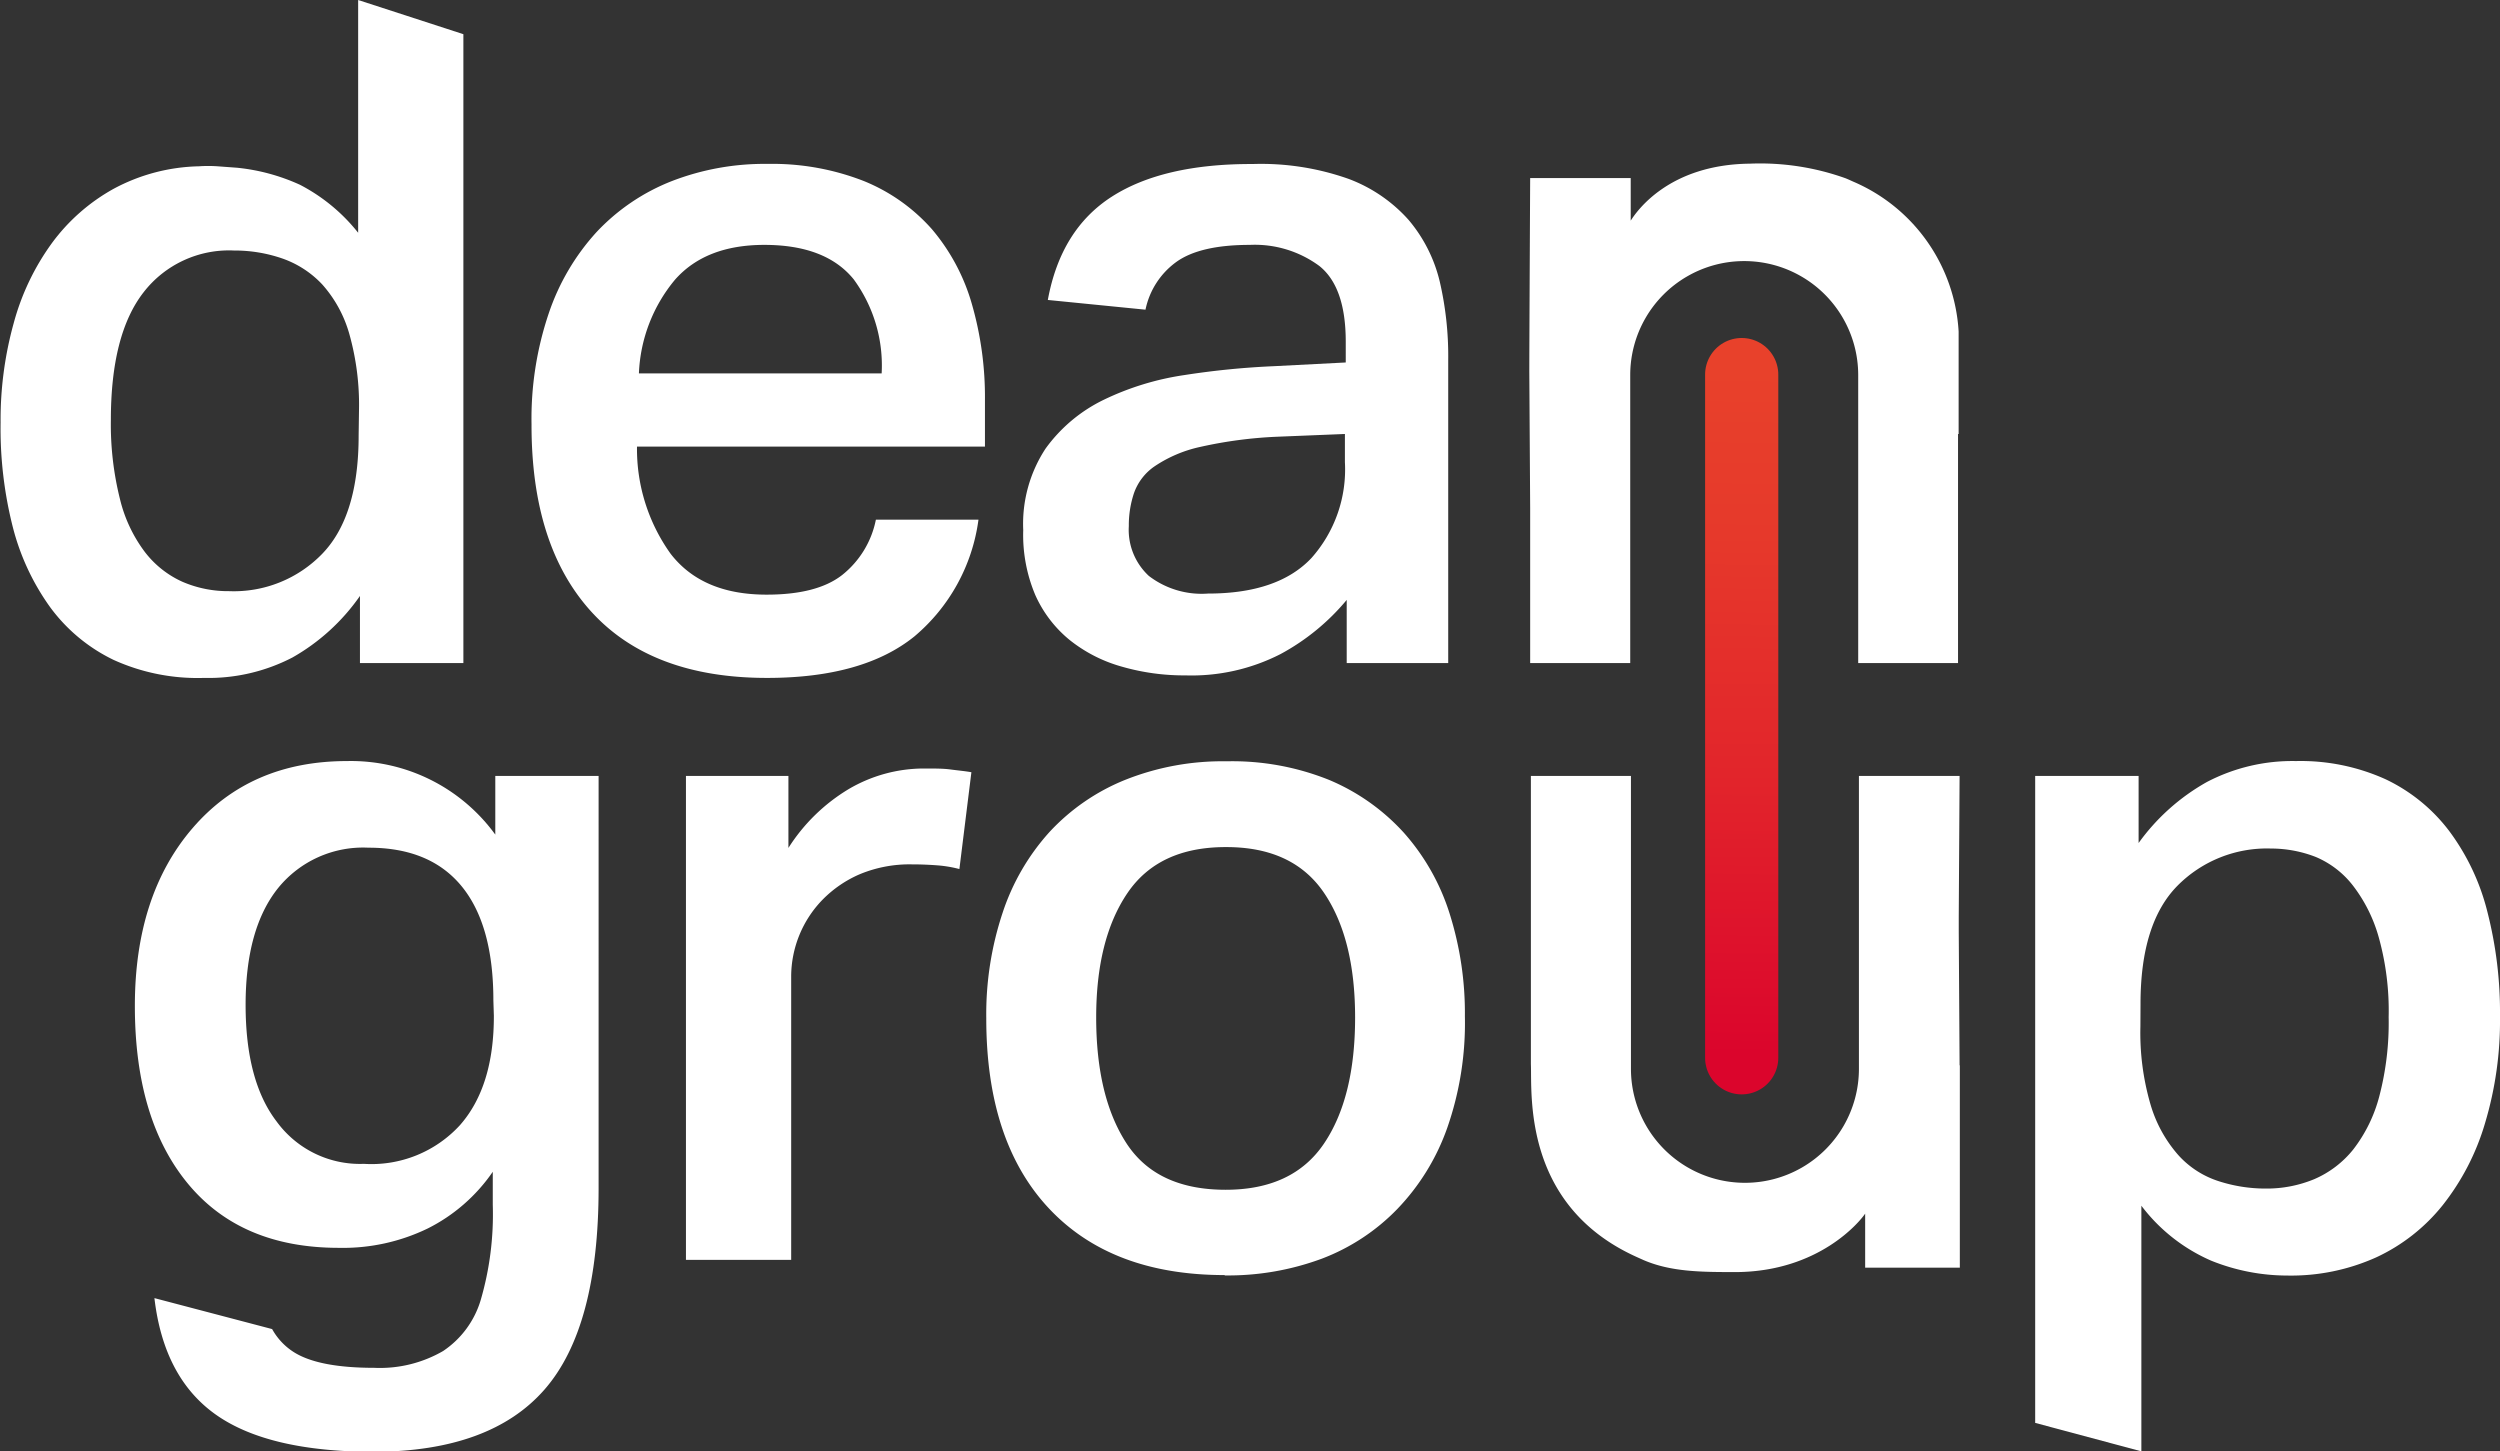 <?xml version="1.0" encoding="UTF-8"?>
<svg xmlns="http://www.w3.org/2000/svg" xmlns:xlink="http://www.w3.org/1999/xlink" viewBox="0 0 208.36 120.95">
  <rect x="0" y="0" width="208.36" height="120.95" fill="#333333" stroke="none"/>
  <defs>
    <clipPath id="fa08efa6-4e7c-432b-8c4f-e14e8e50bdf6">
      <path d="M142.11,31.22V88.16a3,3,0,0,0,6.1,0V31.22a3.05,3.05,0,0,0-6.1,0" style="fill:none"></path>
    </clipPath>
    <linearGradient id="aef5b54f-44e1-49c7-aecb-35d88b874c62" x1="-311.9" y1="354.75" x2="-310.9" y2="354.75" gradientTransform="matrix(56.69, 0, 0, -56.69, 17798.55, 20169.88)" gradientUnits="userSpaceOnUse">
      <stop offset="0" stop-color="#db052c"></stop>
      <stop offset="0.41" stop-color="#e2252b"></stop>
      <stop offset="0.76" stop-color="#e6392b"></stop>
      <stop offset="1" stop-color="#e8412b"></stop>
    </linearGradient>
  </defs>
  <title>logo-inverse</title>
  <g id="e944637d-ffd0-4404-838a-8ff8d3e5d620" data-name="Layer 2">
    <g id="a953b834-8fc2-47e8-8986-37fbf9bea6e3" data-name="Layer 1">
      <path d="M22.68,110.77a5.32,5.32,0,0,0,1.79,1.91Q26.53,114,31.19,114a10.51,10.51,0,0,0,5.74-1.4,7.78,7.78,0,0,0,3.14-4.27,25.5,25.5,0,0,0,1-7.91V97.66a14.4,14.4,0,0,1-5.43,4.73A16.2,16.2,0,0,1,28.24,104q-8.16,0-12.58-5.35T11.24,83.84q0-9.23,4.81-14.82t12.88-5.59a14.87,14.87,0,0,1,12.35,6.13V64.67h8.61V99q0,11.64-4.5,16.8T31.19,121q-8.78,0-13.16-3.07t-5.16-9.74ZM41.12,83.38q0-6.28-2.64-9.51c-1.76-2.15-4.34-3.22-7.76-3.22A9.12,9.12,0,0,0,23.19,74q-2.72,3.38-2.72,9.75t2.6,9.74A8.59,8.59,0,0,0,30.33,97a10,10,0,0,0,8-3.22q2.84-3.22,2.83-9.12Z" style="fill:#fff"></path>
      <path d="M30,49.67a17.16,17.16,0,0,1-5.63,5.13A15.2,15.2,0,0,1,17,56.5,16.93,16.93,0,0,1,9.47,55a14.2,14.2,0,0,1-5.28-4.38,19.8,19.8,0,0,1-3.14-6.76,33.34,33.34,0,0,1-1-8.65,30.06,30.06,0,0,1,1.09-8.27,20.32,20.32,0,0,1,3.18-6.67,16,16,0,0,1,5.16-4.54,15.67,15.67,0,0,1,7.1-1.87,11.51,11.51,0,0,1,1.55,0l1.63.12A16.61,16.61,0,0,1,25,15.4a15,15,0,0,1,4.85,4V0l8.77,2.85V55.26H30Zm-.08-15.44a21.84,21.84,0,0,0-.81-6.41,10.46,10.46,0,0,0-2.25-4.11,8.3,8.3,0,0,0-3.34-2.17,12.12,12.12,0,0,0-4-.66,9,9,0,0,0-7.56,3.49Q9.24,27.87,9.24,35A25.6,25.6,0,0,0,10,41.6,12,12,0,0,0,12.07,46a8.16,8.16,0,0,0,3.14,2.49,9.61,9.61,0,0,0,3.88.78,10.25,10.25,0,0,0,7.8-3.15q3-3.14,3-9.82Z" style="fill:#fff"></path>
      <path d="M81.55,43.31a15.36,15.36,0,0,1-5.35,9.74Q71.92,56.5,63.93,56.5,54.32,56.5,49.3,51t-5-15.64a27.4,27.4,0,0,1,1.43-9.23,19.07,19.07,0,0,1,4-6.8A17.19,17.19,0,0,1,56,15.09a21.42,21.42,0,0,1,8-1.43A20.91,20.91,0,0,1,72,15.09a15.2,15.2,0,0,1,5.66,4A16.75,16.75,0,0,1,81,25.34a28,28,0,0,1,1.09,8v3.88h-29a15,15,0,0,0,2.8,8.93c1.76,2.28,4.42,3.41,8,3.41,2.8,0,4.89-.54,6.29-1.63A7.83,7.83,0,0,0,73,43.31ZM73.48,31.12a12.13,12.13,0,0,0-2.33-7.84q-2.33-2.87-7.45-2.87-4.89,0-7.45,2.91a13,13,0,0,0-3,7.8Z" style="fill:#fff"></path>
      <path d="M112.24,50a18.7,18.7,0,0,1-5.51,4.51,16.27,16.27,0,0,1-7.92,1.78,18.75,18.75,0,0,1-5.35-.74,12.22,12.22,0,0,1-4.31-2.21,10.2,10.2,0,0,1-2.87-3.76,12.88,12.88,0,0,1-1-5.4,11.43,11.43,0,0,1,1.86-6.79,12.92,12.92,0,0,1,4.85-4.07,23.17,23.17,0,0,1,6.72-2.06,67.11,67.11,0,0,1,7.45-.74l6-.31V28.48q0-4.57-2.21-6.32a9.06,9.06,0,0,0-5.79-1.75q-4.11,0-6.09,1.4a6.53,6.53,0,0,0-2.6,4L87.33,25q1.08-5.89,5.35-8.62t11.72-2.71a21.84,21.84,0,0,1,8,1.24,12.61,12.61,0,0,1,5,3.42,12.42,12.42,0,0,1,2.6,5.16A27.45,27.45,0,0,1,120.7,30V55.26h-8.46ZM106.42,36.4a36.1,36.1,0,0,0-6.4.85,11,11,0,0,0-3.77,1.6,4.53,4.53,0,0,0-1.74,2.25,8.48,8.48,0,0,0-.43,2.75A5.23,5.23,0,0,0,95.75,48a7.24,7.24,0,0,0,4.93,1.47q5.82,0,8.61-2.95a11.1,11.1,0,0,0,2.8-8V36.17Z" style="fill:#fff"></path>
      <path d="M65.71,64.67v6a15.23,15.23,0,0,1,5-4.89A12.37,12.37,0,0,1,77,64.05c.88,0,1.62,0,2.21.08s1.18.13,1.75.23l-1,8.07a10.31,10.31,0,0,0-1.86-.31c-.67-.05-1.37-.08-2.1-.08a10.8,10.8,0,0,0-4.34.82A9.72,9.72,0,0,0,68.54,75a9.21,9.21,0,0,0-2.6,6.37V105H57.17V64.67Z" style="fill:#fff"></path>
      <path d="M102.07,106.27q-9.46,0-14.67-5.58T82.2,84.85a26.76,26.76,0,0,1,1.36-8.77,18.79,18.79,0,0,1,3.92-6.75A17.52,17.52,0,0,1,93.77,65a21.89,21.89,0,0,1,8.46-1.55A21.61,21.61,0,0,1,110.77,65,17.59,17.59,0,0,1,117,69.4a18.49,18.49,0,0,1,3.81,6.72,27.57,27.57,0,0,1,1.28,8.58A26.52,26.52,0,0,1,120.62,94a18.72,18.72,0,0,1-4.15,6.75,17.29,17.29,0,0,1-6.32,4.16,22.51,22.51,0,0,1-8.08,1.39m.08-7.14q5.59,0,8.19-3.84t2.6-10.52q0-6.58-2.6-10.4t-8.19-3.8q-5.59,0-8.19,3.84t-2.6,10.36q0,6.6,2.52,10.48t8.27,3.88" style="fill:#fff"></path>
      <path d="M169.62,64.67h8.62v5.59a17.62,17.62,0,0,1,5.7-5.09,15.37,15.37,0,0,1,7.42-1.74,17.17,17.17,0,0,1,7.45,1.51,14.37,14.37,0,0,1,5.31,4.31A18.91,18.91,0,0,1,207.31,76a33.83,33.83,0,0,1,1.05,8.74,29.73,29.73,0,0,1-1.25,8.88,20.17,20.17,0,0,1-3.53,6.83,15.36,15.36,0,0,1-5.55,4.35,17.28,17.28,0,0,1-7.37,1.51,17,17,0,0,1-6.37-1.24,14.58,14.58,0,0,1-5.82-4.58v20.47l-8.85-2.37Zm8.77,20.88a21.29,21.29,0,0,0,.86,6.56,11.1,11.1,0,0,0,2.29,4.15,7.68,7.68,0,0,0,3.33,2.17,12.69,12.69,0,0,0,4,.63,10.35,10.35,0,0,0,4-.78,8.43,8.43,0,0,0,3.26-2.48,12.31,12.31,0,0,0,2.17-4.43,24.18,24.18,0,0,0,.78-6.6,22.78,22.78,0,0,0-.82-6.63,12.65,12.65,0,0,0-2.17-4.35A7.71,7.71,0,0,0,193,71.42a10.29,10.29,0,0,0-3.73-.7,10.49,10.49,0,0,0-7.8,3.11q-3.06,3.11-3.07,9.78Z" style="fill:#fff"></path>
      <g style="clip-path:url(#fa08efa6-4e7c-432b-8c4f-e14e8e50bdf6)">
        <rect x="113.62" y="56.43" width="63.08" height="6.52" transform="translate(84.49 204.44) rotate(-89.61)" style="fill:url(#aef5b54f-44e1-49c7-aecb-35d88b874c62)"></rect>
      </g>
      <path d="M163.24,36.17V27.63a14.51,14.51,0,0,0-8.78-12.49l-.4-.18-.21-.09h0a21.11,21.11,0,0,0-8-1.23c-6.8.07-9.46,4-9.94,4.75V14.84h-8.38s-.08,15.82-.07,16.31l.07,11.17V43.5h0V55.26h8.34v-24a9.5,9.5,0,1,1,19,0v24h8.32V36.17Z" style="fill:#fff"></path>
      <path d="M163.32,88.79l-.07-11.17V76.44h0l.07-11.77h-8.39V89.08a9.5,9.5,0,1,1-19,0V64.67h-8.34v24c.1,2.49-.72,11.77,8.79,16.08l.4.18.2.09h0c2.33,1,4.87,1,7.81,1,6.8-.08,10.18-4.16,10.66-4.87v4.5h7.89V88.79" style="fill:#fff"></path>
    </g>
  </g>
</svg>
